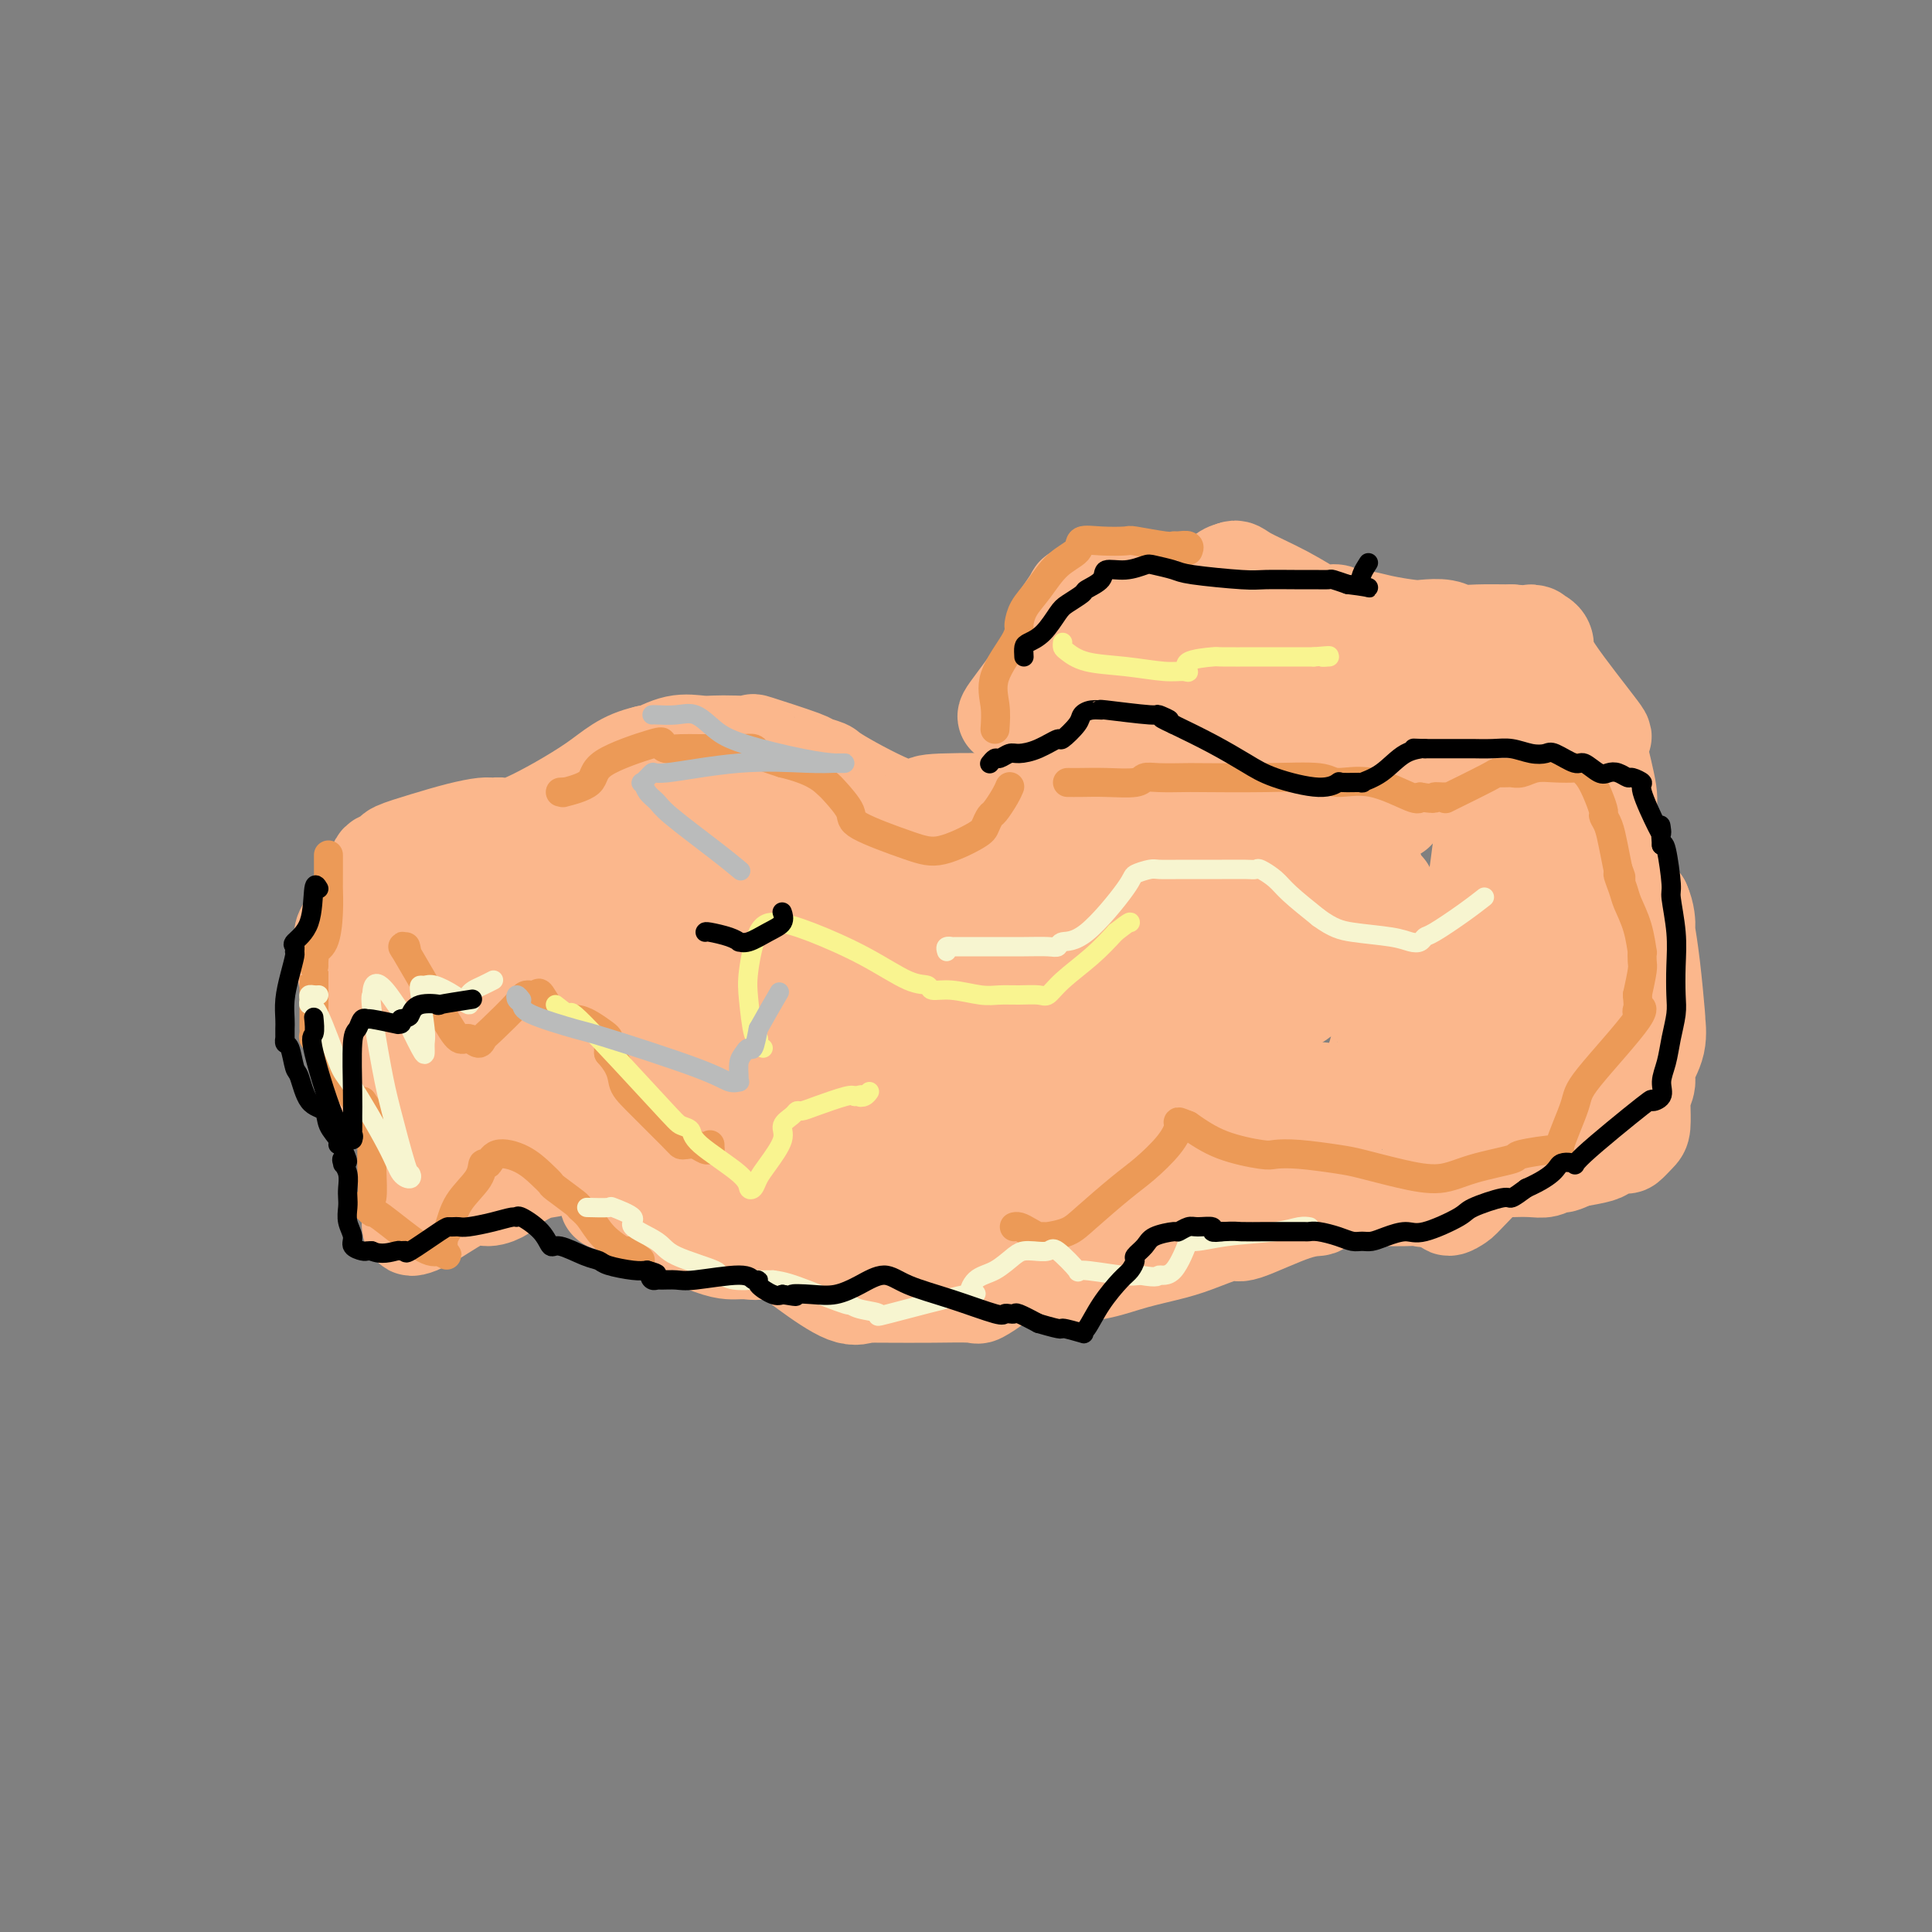 <svg viewBox='0 0 400 400' version='1.1' xmlns='http://www.w3.org/2000/svg' xmlns:xlink='http://www.w3.org/1999/xlink'><rect x="0" y="0" width="400" height="400" fill="#808080" stroke="none"/><g fill='none' stroke='#FBB78C' stroke-width='20' stroke-linecap='round' stroke-linejoin='round'><path d='M79,216c0.310,-0.446 0.620,-0.892 2,-1c1.380,-0.108 3.831,0.120 5,0c1.169,-0.120 1.056,-0.590 1,0c-0.056,0.590 -0.054,2.238 0,2c0.054,-0.238 0.159,-2.364 0,2c-0.159,4.364 -0.584,15.219 -1,22c-0.416,6.781 -0.824,9.490 -1,11c-0.176,1.510 -0.120,1.821 0,2c0.120,0.179 0.302,0.227 1,0c0.698,-0.227 1.910,-0.727 4,-2c2.090,-1.273 5.059,-3.318 7,-4c1.941,-0.682 2.855,0.000 4,0c1.145,-0.000 2.522,-0.682 3,-1c0.478,-0.318 0.056,-0.271 1,-1c0.944,-0.729 3.254,-2.235 5,-3c1.746,-0.765 2.927,-0.790 4,-1c1.073,-0.210 2.036,-0.605 3,-1'/><path d='M117,241c5.919,-1.690 4.717,-0.415 5,1c0.283,1.415 2.050,2.971 3,4c0.950,1.029 1.082,1.530 1,2c-0.082,0.470 -0.378,0.908 0,1c0.378,0.092 1.429,-0.161 2,0c0.571,0.161 0.662,0.738 2,1c1.338,0.262 3.922,0.210 5,1c1.078,0.790 0.649,2.422 1,3c0.351,0.578 1.484,0.102 2,0c0.516,-0.102 0.417,0.169 2,1c1.583,0.831 4.847,2.223 7,3c2.153,0.777 3.195,0.940 4,1c0.805,0.060 1.373,0.017 2,0c0.627,-0.017 1.314,-0.009 2,0'/><path d='M155,259c3.380,0.546 2.329,-0.590 2,-1c-0.329,-0.410 0.064,-0.095 1,0c0.936,0.095 2.415,-0.031 3,0c0.585,0.031 0.277,0.219 1,1c0.723,0.781 2.479,2.157 5,4c2.521,1.843 5.808,4.154 8,5c2.192,0.846 3.289,0.227 4,0c0.711,-0.227 1.035,-0.061 1,0c-0.035,0.061 -0.429,0.018 0,0c0.429,-0.018 1.681,-0.012 4,0c2.319,0.012 5.704,0.028 9,0c3.296,-0.028 6.502,-0.100 8,0c1.498,0.100 1.288,0.373 2,0c0.712,-0.373 2.346,-1.392 3,-2c0.654,-0.608 0.327,-0.804 0,-1'/><path d='M206,265c3.256,-0.655 8.896,-0.794 13,-1c4.104,-0.206 6.673,-0.481 9,-1c2.327,-0.519 4.412,-1.284 7,-2c2.588,-0.716 5.679,-1.383 8,-2c2.321,-0.617 3.874,-1.184 6,-2c2.126,-0.816 4.827,-1.882 6,-2c1.173,-0.118 0.818,0.711 3,0c2.182,-0.711 6.899,-2.961 10,-4c3.101,-1.039 4.584,-0.866 5,-1c0.416,-0.134 -0.234,-0.575 0,-1c0.234,-0.425 1.353,-0.836 2,-1c0.647,-0.164 0.824,-0.082 1,0'/><path d='M276,248c7.891,-2.321 3.617,-0.622 3,0c-0.617,0.622 2.421,0.167 4,0c1.579,-0.167 1.697,-0.045 2,0c0.303,0.045 0.789,0.014 1,0c0.211,-0.014 0.146,-0.012 1,0c0.854,0.012 2.626,0.032 4,0c1.374,-0.032 2.351,-0.118 3,0c0.649,0.118 0.970,0.439 1,0c0.030,-0.439 -0.232,-1.637 0,-2c0.232,-0.363 0.959,0.109 1,-1c0.041,-1.109 -0.604,-3.799 1,-10c1.604,-6.201 5.458,-15.915 7,-20c1.542,-4.085 0.771,-2.543 0,-1'/><path d='M304,214c1.545,-7.443 0.408,-9.049 0,-12c-0.408,-2.951 -0.085,-7.245 0,-9c0.085,-1.755 -0.066,-0.970 0,-1c0.066,-0.030 0.349,-0.873 1,-5c0.651,-4.127 1.671,-11.537 2,-15c0.329,-3.463 -0.033,-2.979 0,-3c0.033,-0.021 0.459,-0.549 0,-1c-0.459,-0.451 -1.805,-0.826 -3,-2c-1.195,-1.174 -2.240,-3.147 -3,-4c-0.760,-0.853 -1.235,-0.586 -2,-1c-0.765,-0.414 -1.818,-1.508 -3,-2c-1.182,-0.492 -2.491,-0.383 -3,-1c-0.509,-0.617 -0.219,-1.959 -2,-3c-1.781,-1.041 -5.633,-1.780 -7,-2c-1.367,-0.220 -0.248,0.080 -1,0c-0.752,-0.080 -3.376,-0.540 -6,-1'/><path d='M277,152c-2.921,-0.452 -3.225,-0.083 -4,0c-0.775,0.083 -2.022,-0.120 -4,0c-1.978,0.120 -4.689,0.565 -7,1c-2.311,0.435 -4.222,0.861 -6,1c-1.778,0.139 -3.421,-0.011 -5,0c-1.579,0.011 -3.093,0.181 -4,0c-0.907,-0.181 -1.206,-0.715 -2,0c-0.794,0.715 -2.083,2.678 -3,4c-0.917,1.322 -1.462,2.004 -3,3c-1.538,0.996 -4.068,2.307 -5,3c-0.932,0.693 -0.266,0.770 -3,1c-2.734,0.230 -8.867,0.615 -15,1'/><path d='M216,166c-3.290,0.319 -2.514,0.117 -6,0c-3.486,-0.117 -11.232,-0.150 -15,0c-3.768,0.150 -3.557,0.481 -4,1c-0.443,0.519 -1.539,1.224 -5,0c-3.461,-1.224 -9.287,-4.378 -12,-6c-2.713,-1.622 -2.314,-1.713 -3,-2c-0.686,-0.287 -2.458,-0.770 -3,-1c-0.542,-0.230 0.147,-0.205 -2,-1c-2.147,-0.795 -7.129,-2.409 -9,-3c-1.871,-0.591 -0.631,-0.160 -1,0c-0.369,0.160 -2.348,0.050 -4,0c-1.652,-0.050 -2.979,-0.041 -4,0c-1.021,0.041 -1.738,0.114 -3,0c-1.262,-0.114 -3.071,-0.415 -5,0c-1.929,0.415 -3.980,1.547 -5,2c-1.020,0.453 -1.010,0.226 -1,0'/><path d='M134,156c-5.274,1.199 -6.958,3.196 -11,6c-4.042,2.804 -10.441,6.414 -14,8c-3.559,1.586 -4.277,1.149 -5,1c-0.723,-0.149 -1.452,-0.009 -2,0c-0.548,0.009 -0.916,-0.114 -2,0c-1.084,0.114 -2.886,0.465 -5,1c-2.114,0.535 -4.541,1.255 -7,2c-2.459,0.745 -4.949,1.514 -6,2c-1.051,0.486 -0.663,0.688 -1,1c-0.337,0.312 -1.400,0.733 -2,1c-0.600,0.267 -0.739,0.380 -1,1c-0.261,0.620 -0.646,1.749 -1,3c-0.354,1.251 -0.677,2.626 -1,4'/><path d='M76,186c-1.487,2.301 -2.204,3.053 -3,4c-0.796,0.947 -1.671,2.090 -2,3c-0.329,0.910 -0.110,1.588 0,2c0.110,0.412 0.113,0.559 0,1c-0.113,0.441 -0.341,1.175 0,3c0.341,1.825 1.252,4.741 2,7c0.748,2.259 1.333,3.862 2,6c0.667,2.138 1.417,4.810 2,7c0.583,2.190 1.000,3.897 1,5c-0.000,1.103 -0.417,1.603 0,2c0.417,0.397 1.669,0.690 2,1c0.331,0.310 -0.259,0.635 0,1c0.259,0.365 1.369,0.768 2,0c0.631,-0.768 0.785,-2.707 1,-4c0.215,-1.293 0.490,-1.941 1,-4c0.510,-2.059 1.255,-5.530 2,-9'/><path d='M86,211c0.868,-5.526 0.036,-11.341 0,-16c-0.036,-4.659 0.722,-8.162 1,-10c0.278,-1.838 0.076,-2.011 0,-2c-0.076,0.011 -0.026,0.207 0,1c0.026,0.793 0.026,2.181 0,3c-0.026,0.819 -0.080,1.067 0,2c0.080,0.933 0.295,2.551 2,8c1.705,5.449 4.902,14.728 6,18c1.098,3.272 0.098,0.537 0,0c-0.098,-0.537 0.706,1.124 1,2c0.294,0.876 0.079,0.967 0,1c-0.079,0.033 -0.023,0.010 0,1c0.023,0.990 0.011,2.995 0,5'/><path d='M96,224c1.411,6.897 0.439,4.638 0,4c-0.439,-0.638 -0.344,0.345 0,1c0.344,0.655 0.936,0.982 1,1c0.064,0.018 -0.399,-0.274 0,-1c0.399,-0.726 1.662,-1.887 3,-3c1.338,-1.113 2.751,-2.178 4,-4c1.249,-1.822 2.334,-4.399 3,-6c0.666,-1.601 0.915,-2.225 1,-3c0.085,-0.775 0.008,-1.703 0,-2c-0.008,-0.297 0.054,0.035 0,0c-0.054,-0.035 -0.225,-0.437 0,-1c0.225,-0.563 0.845,-1.289 1,-2c0.155,-0.711 -0.153,-1.409 0,-2c0.153,-0.591 0.769,-1.075 1,-2c0.231,-0.925 0.076,-2.289 0,-3c-0.076,-0.711 -0.073,-0.768 0,-1c0.073,-0.232 0.215,-0.640 0,-1c-0.215,-0.360 -0.789,-0.674 -1,-1c-0.211,-0.326 -0.060,-0.665 0,-1c0.060,-0.335 0.030,-0.668 0,-1'/><path d='M109,196c0.114,-3.892 -0.600,-3.623 -1,-4c-0.400,-0.377 -0.485,-1.399 -1,-2c-0.515,-0.601 -1.459,-0.781 -2,-1c-0.541,-0.219 -0.681,-0.477 -1,-1c-0.319,-0.523 -0.819,-1.312 -1,-2c-0.181,-0.688 -0.043,-1.276 0,-1c0.043,0.276 -0.009,1.415 0,2c0.009,0.585 0.080,0.616 0,1c-0.080,0.384 -0.310,1.122 0,2c0.310,0.878 1.161,1.895 2,4c0.839,2.105 1.665,5.299 3,9c1.335,3.701 3.180,7.911 4,10c0.820,2.089 0.614,2.058 1,3c0.386,0.942 1.364,2.857 2,4c0.636,1.143 0.930,1.513 1,2c0.070,0.487 -0.084,1.089 1,2c1.084,0.911 3.407,2.130 5,3c1.593,0.870 2.455,1.391 3,2c0.545,0.609 0.772,1.304 1,2'/><path d='M126,231c1.210,1.085 -0.265,0.297 -1,0c-0.735,-0.297 -0.728,-0.103 -1,0c-0.272,0.103 -0.822,0.115 -2,0c-1.178,-0.115 -2.985,-0.358 -5,-1c-2.015,-0.642 -4.239,-1.685 -6,-2c-1.761,-0.315 -3.058,0.098 -4,0c-0.942,-0.098 -1.529,-0.706 -2,-1c-0.471,-0.294 -0.824,-0.274 -1,0c-0.176,0.274 -0.173,0.802 0,1c0.173,0.198 0.517,0.067 1,0c0.483,-0.067 1.103,-0.071 2,0c0.897,0.071 2.069,0.215 6,1c3.931,0.785 10.621,2.210 15,3c4.379,0.790 6.448,0.943 8,1c1.552,0.057 2.586,0.016 3,0c0.414,-0.016 0.207,-0.008 0,0'/><path d='M139,233c5.414,0.658 1.451,-0.695 0,-1c-1.451,-0.305 -0.388,0.440 0,-1c0.388,-1.440 0.103,-5.066 0,-8c-0.103,-2.934 -0.023,-5.176 0,-9c0.023,-3.824 -0.011,-9.231 0,-12c0.011,-2.769 0.066,-2.899 0,-3c-0.066,-0.101 -0.252,-0.173 -1,0c-0.748,0.173 -2.059,0.592 -3,2c-0.941,1.408 -1.512,3.804 -2,5c-0.488,1.196 -0.894,1.192 -1,2c-0.106,0.808 0.088,2.427 0,3c-0.088,0.573 -0.457,0.101 0,1c0.457,0.899 1.741,3.169 3,5c1.259,1.831 2.493,3.224 3,4c0.507,0.776 0.288,0.936 0,1c-0.288,0.064 -0.644,0.032 -1,0'/><path d='M137,222c0.600,1.549 -0.402,-0.080 -1,-1c-0.598,-0.920 -0.794,-1.132 -1,-2c-0.206,-0.868 -0.423,-2.391 -1,-3c-0.577,-0.609 -1.512,-0.304 -3,-4c-1.488,-3.696 -3.527,-11.392 -5,-16c-1.473,-4.608 -2.381,-6.128 -3,-7c-0.619,-0.872 -0.951,-1.095 -1,-2c-0.049,-0.905 0.183,-2.493 0,-3c-0.183,-0.507 -0.781,0.065 -1,0c-0.219,-0.065 -0.060,-0.767 0,-1c0.060,-0.233 0.019,0.004 0,-1c-0.019,-1.004 -0.017,-3.249 0,-5c0.017,-1.751 0.050,-3.008 0,-4c-0.050,-0.992 -0.183,-1.719 0,-2c0.183,-0.281 0.682,-0.116 1,0c0.318,0.116 0.454,0.182 1,0c0.546,-0.182 1.502,-0.611 2,0c0.498,0.611 0.540,2.263 1,4c0.460,1.737 1.340,3.558 2,5c0.660,1.442 1.101,2.504 1,3c-0.101,0.496 -0.743,0.428 0,4c0.743,3.572 2.872,10.786 5,18'/><path d='M134,205c2.961,11.373 4.864,22.805 6,28c1.136,5.195 1.505,4.152 2,4c0.495,-0.152 1.117,0.587 1,1c-0.117,0.413 -0.974,0.499 0,1c0.974,0.501 3.778,1.415 5,2c1.222,0.585 0.863,0.839 1,1c0.137,0.161 0.770,0.228 1,0c0.230,-0.228 0.058,-0.753 0,-1c-0.058,-0.247 -0.000,-0.217 0,-1c0.000,-0.783 -0.056,-2.378 0,-2c0.056,0.378 0.225,2.729 -1,-3c-1.225,-5.729 -3.845,-19.538 -5,-28c-1.155,-8.462 -0.846,-11.577 -1,-15c-0.154,-3.423 -0.772,-7.152 -1,-9c-0.228,-1.848 -0.065,-1.814 0,-2c0.065,-0.186 0.033,-0.593 0,-1'/><path d='M142,180c-0.927,-10.234 -0.246,-5.317 0,-4c0.246,1.317 0.056,-0.964 0,-2c-0.056,-1.036 0.023,-0.827 0,-1c-0.023,-0.173 -0.147,-0.728 0,-1c0.147,-0.272 0.564,-0.262 1,0c0.436,0.262 0.890,0.776 1,1c0.110,0.224 -0.125,0.157 0,0c0.125,-0.157 0.608,-0.403 1,0c0.392,0.403 0.691,1.454 1,2c0.309,0.546 0.626,0.587 1,2c0.374,1.413 0.804,4.197 1,6c0.196,1.803 0.160,2.626 0,4c-0.160,1.374 -0.442,3.299 0,5c0.442,1.701 1.609,3.176 2,5c0.391,1.824 0.007,3.995 0,5c-0.007,1.005 0.363,0.844 1,2c0.637,1.156 1.542,3.629 2,6c0.458,2.371 0.469,4.638 1,7c0.531,2.362 1.580,4.818 2,6c0.420,1.182 0.210,1.091 0,1'/><path d='M156,224c1.928,8.061 1.250,2.714 1,1c-0.250,-1.714 -0.070,0.206 0,1c0.070,0.794 0.031,0.461 0,1c-0.031,0.539 -0.053,1.949 0,3c0.053,1.051 0.182,1.741 0,2c-0.182,0.259 -0.676,0.085 0,1c0.676,0.915 2.522,2.918 5,6c2.478,3.082 5.589,7.243 7,9c1.411,1.757 1.124,1.112 2,2c0.876,0.888 2.915,3.310 5,5c2.085,1.690 4.215,2.647 6,4c1.785,1.353 3.224,3.101 4,4c0.776,0.899 0.888,0.950 1,1'/><path d='M187,264c4.744,4.982 1.603,1.939 1,1c-0.603,-0.939 1.332,0.228 2,0c0.668,-0.228 0.068,-1.851 0,-2c-0.068,-0.149 0.397,1.176 0,0c-0.397,-1.176 -1.656,-4.851 -3,-8c-1.344,-3.149 -2.773,-5.771 -4,-9c-1.227,-3.229 -2.251,-7.065 -3,-9c-0.749,-1.935 -1.223,-1.971 -2,-4c-0.777,-2.029 -1.857,-6.053 -3,-11c-1.143,-4.947 -2.348,-10.816 -4,-16c-1.652,-5.184 -3.749,-9.683 -5,-13c-1.251,-3.317 -1.656,-5.453 -2,-7c-0.344,-1.547 -0.628,-2.506 -1,-5c-0.372,-2.494 -0.832,-6.524 -1,-9c-0.168,-2.476 -0.045,-3.397 0,-4c0.045,-0.603 0.013,-0.886 0,-1c-0.013,-0.114 -0.006,-0.057 0,0'/><path d='M162,167c-0.620,-4.185 -0.170,-1.646 0,-1c0.170,0.646 0.058,-0.601 0,-1c-0.058,-0.399 -0.064,0.048 0,1c0.064,0.952 0.198,2.407 0,3c-0.198,0.593 -0.729,0.323 0,2c0.729,1.677 2.718,5.302 3,5c0.282,-0.302 -1.145,-4.532 3,5c4.145,9.532 13.860,32.827 18,42c4.140,9.173 2.706,4.224 2,3c-0.706,-1.224 -0.683,1.276 0,3c0.683,1.724 2.025,2.673 3,5c0.975,2.327 1.582,6.032 2,8c0.418,1.968 0.648,2.198 1,3c0.352,0.802 0.825,2.178 1,3c0.175,0.822 0.050,1.092 0,1c-0.050,-0.092 -0.025,-0.546 0,-1'/><path d='M195,248c5.156,12.146 1.547,2.012 0,-2c-1.547,-4.012 -1.031,-1.900 -1,-3c0.031,-1.100 -0.422,-5.411 -1,-10c-0.578,-4.589 -1.279,-9.455 -2,-15c-0.721,-5.545 -1.461,-11.769 -2,-16c-0.539,-4.231 -0.876,-6.470 -1,-8c-0.124,-1.530 -0.033,-2.351 0,-4c0.033,-1.649 0.009,-4.125 0,-6c-0.009,-1.875 -0.002,-3.148 0,-4c0.002,-0.852 0.000,-1.284 0,-2c-0.000,-0.716 0.002,-1.717 0,-2c-0.002,-0.283 -0.008,0.151 0,1c0.008,0.849 0.031,2.115 0,3c-0.031,0.885 -0.117,1.391 0,2c0.117,0.609 0.437,1.321 1,3c0.563,1.679 1.367,4.326 2,6c0.633,1.674 1.093,2.374 2,4c0.907,1.626 2.259,4.179 3,7c0.741,2.821 0.870,5.911 1,9'/><path d='M197,211c1.423,6.288 0.479,4.508 0,5c-0.479,0.492 -0.493,3.256 0,5c0.493,1.744 1.495,2.468 2,4c0.505,1.532 0.515,3.873 1,6c0.485,2.127 1.444,4.042 2,5c0.556,0.958 0.708,0.959 1,1c0.292,0.041 0.724,0.122 1,0c0.276,-0.122 0.394,-0.445 0,-1c-0.394,-0.555 -1.302,-1.341 -2,-2c-0.698,-0.659 -1.186,-1.192 -3,-3c-1.814,-1.808 -4.955,-4.893 -8,-9c-3.045,-4.107 -5.995,-9.238 -8,-13c-2.005,-3.762 -3.065,-6.154 -4,-7c-0.935,-0.846 -1.746,-0.144 -4,-3c-2.254,-2.856 -5.953,-9.269 -9,-14c-3.047,-4.731 -5.442,-7.780 -7,-10c-1.558,-2.220 -2.279,-3.610 -3,-5'/><path d='M156,170c-7.699,-11.160 -3.945,-6.058 -3,-5c0.945,1.058 -0.919,-1.926 -2,-3c-1.081,-1.074 -1.380,-0.239 -1,0c0.380,0.239 1.439,-0.119 2,0c0.561,0.119 0.623,0.715 2,1c1.377,0.285 4.068,0.261 7,1c2.932,0.739 6.104,2.242 8,3c1.896,0.758 2.515,0.771 3,1c0.485,0.229 0.837,0.674 2,2c1.163,1.326 3.136,3.532 5,5c1.864,1.468 3.620,2.197 5,3c1.380,0.803 2.385,1.679 3,2c0.615,0.321 0.841,0.086 1,0c0.159,-0.086 0.250,-0.023 1,0c0.750,0.023 2.160,0.006 3,0c0.840,-0.006 1.111,-0.002 2,0c0.889,0.002 2.397,0.000 3,0c0.603,-0.000 0.302,-0.000 0,0'/><path d='M197,180c1.774,0.122 1.207,0.428 1,1c-0.207,0.572 -0.056,1.411 0,2c0.056,0.589 0.015,0.929 0,3c-0.015,2.071 -0.005,5.873 0,9c0.005,3.127 0.005,5.577 0,7c-0.005,1.423 -0.015,1.818 0,2c0.015,0.182 0.057,0.152 0,2c-0.057,1.848 -0.211,5.574 0,9c0.211,3.426 0.788,6.554 2,13c1.212,6.446 3.061,16.212 4,20c0.939,3.788 0.970,1.600 1,1c0.030,-0.600 0.061,0.388 0,1c-0.061,0.612 -0.212,0.848 0,1c0.212,0.152 0.787,0.221 1,0c0.213,-0.221 0.065,-0.730 0,-1c-0.065,-0.270 -0.048,-0.299 0,-2c0.048,-1.701 0.128,-5.073 0,-6c-0.128,-0.927 -0.465,0.592 0,-3c0.465,-3.592 1.733,-12.296 3,-21'/><path d='M209,218c1.072,-9.118 1.753,-15.413 2,-19c0.247,-3.587 0.059,-4.467 0,-5c-0.059,-0.533 0.012,-0.721 0,-1c-0.012,-0.279 -0.108,-0.649 0,-2c0.108,-1.351 0.421,-3.682 1,-6c0.579,-2.318 1.423,-4.621 2,-6c0.577,-1.379 0.886,-1.833 1,-2c0.114,-0.167 0.033,-0.048 0,0c-0.033,0.048 -0.016,0.024 0,0'/><path d='M220,194c-0.423,-0.791 -0.846,-1.582 0,3c0.846,4.582 2.963,14.535 4,22c1.037,7.465 0.996,12.440 1,15c0.004,2.560 0.054,2.703 0,3c-0.054,0.297 -0.211,0.746 0,1c0.211,0.254 0.789,0.312 1,0c0.211,-0.312 0.056,-0.993 0,-1c-0.056,-0.007 -0.011,0.660 0,0c0.011,-0.660 -0.010,-2.645 0,-4c0.010,-1.355 0.052,-2.078 0,-3c-0.052,-0.922 -0.199,-2.043 0,-4c0.199,-1.957 0.744,-4.749 1,-6c0.256,-1.251 0.223,-0.962 1,-5c0.777,-4.038 2.363,-12.402 3,-16c0.637,-3.598 0.325,-2.430 0,-2c-0.325,0.430 -0.664,0.123 -1,0c-0.336,-0.123 -0.668,-0.061 -1,0'/><path d='M229,197c0.502,-5.076 -0.242,2.233 -1,6c-0.758,3.767 -1.531,3.992 -2,5c-0.469,1.008 -0.634,2.799 -1,4c-0.366,1.201 -0.934,1.810 -2,5c-1.066,3.190 -2.630,8.960 -4,13c-1.370,4.040 -2.547,6.351 -3,8c-0.453,1.649 -0.182,2.638 0,3c0.182,0.362 0.275,0.097 1,0c0.725,-0.097 2.081,-0.026 3,0c0.919,0.026 1.401,0.007 3,0c1.599,-0.007 4.316,-0.002 6,0c1.684,0.002 2.334,0.000 3,0c0.666,-0.000 1.347,-0.000 1,0c-0.347,0.000 -1.722,0.000 0,0c1.722,-0.000 6.541,-0.000 10,0c3.459,0.000 5.560,0.000 8,0c2.440,-0.000 5.221,-0.000 7,0c1.779,0.000 2.556,0.000 3,0c0.444,-0.000 0.555,-0.000 -1,0c-1.555,0.000 -4.778,0.000 -8,0'/><path d='M252,241c-3.274,0.731 -6.959,2.557 -14,4c-7.041,1.443 -17.438,2.502 -22,3c-4.562,0.498 -3.290,0.436 -3,0c0.290,-0.436 -0.403,-1.247 -2,0c-1.597,1.247 -4.098,4.552 -5,6c-0.902,1.448 -0.204,1.039 0,1c0.204,-0.039 -0.086,0.291 0,1c0.086,0.709 0.546,1.797 1,2c0.454,0.203 0.900,-0.477 2,-1c1.100,-0.523 2.854,-0.888 4,-1c1.146,-0.112 1.685,0.028 5,-1c3.315,-1.028 9.405,-3.224 13,-5c3.595,-1.776 4.695,-3.132 6,-4c1.305,-0.868 2.814,-1.246 4,-2c1.186,-0.754 2.050,-1.882 3,-3c0.950,-1.118 1.987,-2.224 3,-3c1.013,-0.776 2.004,-1.222 3,-2c0.996,-0.778 1.998,-1.889 3,-3'/><path d='M253,233c3.915,-3.034 2.703,-2.117 3,-2c0.297,0.117 2.103,-0.564 3,-1c0.897,-0.436 0.885,-0.625 1,-1c0.115,-0.375 0.355,-0.935 1,-1c0.645,-0.065 1.693,0.364 3,0c1.307,-0.364 2.872,-1.521 5,-2c2.128,-0.479 4.818,-0.279 6,0c1.182,0.279 0.855,0.635 1,1c0.145,0.365 0.760,0.737 1,1c0.240,0.263 0.103,0.417 0,1c-0.103,0.583 -0.172,1.595 0,2c0.172,0.405 0.586,0.202 1,0'/><path d='M278,231c0.645,0.536 0.757,-0.623 1,-1c0.243,-0.377 0.615,0.027 1,0c0.385,-0.027 0.782,-0.487 1,-1c0.218,-0.513 0.258,-1.080 1,-3c0.742,-1.920 2.185,-5.195 3,-8c0.815,-2.805 1.003,-5.141 1,-6c-0.003,-0.859 -0.197,-0.243 0,-1c0.197,-0.757 0.785,-2.888 1,-4c0.215,-1.112 0.058,-1.204 0,-2c-0.058,-0.796 -0.015,-2.297 0,-4c0.015,-1.703 0.004,-3.608 0,-5c-0.004,-1.392 -0.001,-2.270 0,-3c0.001,-0.730 -0.000,-1.312 0,-2c0.000,-0.688 0.001,-1.481 0,-2c-0.001,-0.519 -0.004,-0.765 0,-1c0.004,-0.235 0.016,-0.458 0,-1c-0.016,-0.542 -0.060,-1.402 0,-2c0.060,-0.598 0.222,-0.933 0,-1c-0.222,-0.067 -0.829,0.136 -1,0c-0.171,-0.136 0.094,-0.610 0,-1c-0.094,-0.390 -0.547,-0.695 -1,-1'/><path d='M285,182c-0.471,-4.030 -0.648,-1.604 -1,-1c-0.352,0.604 -0.879,-0.613 -1,-1c-0.121,-0.387 0.165,0.055 0,0c-0.165,-0.055 -0.782,-0.606 -1,-1c-0.218,-0.394 -0.038,-0.631 -1,-1c-0.962,-0.369 -3.067,-0.872 -4,-1c-0.933,-0.128 -0.694,0.117 -1,0c-0.306,-0.117 -1.158,-0.598 -2,-1c-0.842,-0.402 -1.673,-0.725 -2,-1c-0.327,-0.275 -0.149,-0.502 -1,-2c-0.851,-1.498 -2.731,-4.266 -4,-6c-1.269,-1.734 -1.928,-2.434 -2,-2c-0.072,0.434 0.442,2.001 -3,6c-3.442,3.999 -10.841,10.428 -14,13c-3.159,2.572 -2.080,1.286 -1,0'/><path d='M247,184c-4.139,3.271 -5.487,1.947 -8,2c-2.513,0.053 -6.190,1.483 -8,2c-1.810,0.517 -1.753,0.121 -2,0c-0.247,-0.121 -0.798,0.031 -1,0c-0.202,-0.031 -0.054,-0.247 0,-1c0.054,-0.753 0.014,-2.043 0,-3c-0.014,-0.957 -0.001,-1.581 0,-2c0.001,-0.419 -0.011,-0.634 0,-1c0.011,-0.366 0.046,-0.883 1,-1c0.954,-0.117 2.828,0.166 4,0c1.172,-0.166 1.644,-0.781 2,-1c0.356,-0.219 0.598,-0.042 1,0c0.402,0.042 0.963,-0.051 1,0c0.037,0.051 -0.452,0.244 0,1c0.452,0.756 1.843,2.073 3,3c1.157,0.927 2.078,1.463 3,2'/><path d='M243,185c1.551,1.542 1.930,2.397 2,3c0.070,0.603 -0.168,0.952 0,1c0.168,0.048 0.741,-0.207 0,3c-0.741,3.207 -2.796,9.875 -5,14c-2.204,4.125 -4.556,5.708 -6,7c-1.444,1.292 -1.980,2.292 -3,4c-1.020,1.708 -2.523,4.123 -3,5c-0.477,0.877 0.072,0.216 0,0c-0.072,-0.216 -0.766,0.012 1,-1c1.766,-1.012 5.991,-3.265 11,-8c5.009,-4.735 10.804,-11.951 14,-16c3.196,-4.049 3.795,-4.931 4,-6c0.205,-1.069 0.017,-2.326 0,-3c-0.017,-0.674 0.138,-0.764 0,-1c-0.138,-0.236 -0.569,-0.618 -1,-1'/><path d='M257,186c-0.136,-1.281 -1.977,1.016 -3,2c-1.023,0.984 -1.227,0.657 -3,3c-1.773,2.343 -5.114,7.358 -7,10c-1.886,2.642 -2.317,2.912 -3,5c-0.683,2.088 -1.619,5.994 -2,8c-0.381,2.006 -0.207,2.111 0,2c0.207,-0.111 0.448,-0.438 2,0c1.552,0.438 4.416,1.640 10,0c5.584,-1.640 13.887,-6.124 18,-9c4.113,-2.876 4.037,-4.146 4,-5c-0.037,-0.854 -0.034,-1.292 0,-2c0.034,-0.708 0.099,-1.686 0,-2c-0.099,-0.314 -0.361,0.034 -1,0c-0.639,-0.034 -1.655,-0.451 -4,0c-2.345,0.451 -6.020,1.770 -10,4c-3.980,2.230 -8.264,5.370 -11,8c-2.736,2.630 -3.925,4.752 -5,7c-1.075,2.248 -2.038,4.624 -3,7'/><path d='M239,224c-1.499,2.592 -1.247,2.073 -1,2c0.247,-0.073 0.489,0.300 0,1c-0.489,0.700 -1.709,1.727 1,0c2.709,-1.727 9.345,-6.208 12,-8c2.655,-1.792 1.327,-0.896 0,0'/><path d='M282,182c-0.376,-3.246 -0.752,-6.493 -5,-8c-4.248,-1.507 -12.368,-1.275 -16,-1c-3.632,0.275 -2.775,0.594 -4,2c-1.225,1.406 -4.532,3.898 -6,5c-1.468,1.102 -1.098,0.813 -1,1c0.098,0.187 -0.076,0.849 0,1c0.076,0.151 0.403,-0.210 1,0c0.597,0.210 1.463,0.991 4,2c2.537,1.009 6.746,2.246 9,3c2.254,0.754 2.552,1.023 3,1c0.448,-0.023 1.044,-0.340 1,0c-0.044,0.340 -0.729,1.336 0,0c0.729,-1.336 2.872,-5.003 4,-7c1.128,-1.997 1.242,-2.325 2,-4c0.758,-1.675 2.162,-4.696 3,-6c0.838,-1.304 1.110,-0.889 1,-1c-0.110,-0.111 -0.603,-0.746 -1,-1c-0.397,-0.254 -0.699,-0.127 -1,0'/><path d='M276,169c1.011,-2.939 -0.961,-0.788 -3,0c-2.039,0.788 -4.146,0.211 -5,0c-0.854,-0.211 -0.455,-0.057 -1,0c-0.545,0.057 -2.034,0.015 -3,0c-0.966,-0.015 -1.408,-0.004 -4,0c-2.592,0.004 -7.334,0.001 -10,0c-2.666,-0.001 -3.255,-0.000 -5,0c-1.745,0.000 -4.644,-0.000 -7,0c-2.356,0.000 -4.168,0.001 -5,0c-0.832,-0.001 -0.683,-0.003 -1,0c-0.317,0.003 -1.100,0.011 -1,0c0.100,-0.011 1.084,-0.041 2,0c0.916,0.041 1.765,0.155 4,0c2.235,-0.155 5.856,-0.577 10,-1c4.144,-0.423 8.812,-0.845 11,-1c2.188,-0.155 1.897,-0.042 2,0c0.103,0.042 0.601,0.012 1,0c0.399,-0.012 0.700,-0.006 1,0'/><path d='M262,167c5.435,-0.309 4.521,-0.083 5,0c0.479,0.083 2.351,0.023 4,0c1.649,-0.023 3.075,-0.007 4,0c0.925,0.007 1.348,0.006 3,0c1.652,-0.006 4.534,-0.015 6,0c1.466,0.015 1.517,0.056 2,0c0.483,-0.056 1.399,-0.207 2,0c0.601,0.207 0.886,0.774 1,1c0.114,0.226 0.057,0.113 0,0'/><path d='M209,148c-0.667,0.439 -1.334,0.878 0,-1c1.334,-1.878 4.670,-6.073 7,-10c2.330,-3.927 3.652,-7.586 4,-9c0.348,-1.414 -0.280,-0.583 0,-1c0.280,-0.417 1.469,-2.083 2,-3c0.531,-0.917 0.404,-1.083 1,-1c0.596,0.083 1.915,0.417 4,0c2.085,-0.417 4.937,-1.586 8,-2c3.063,-0.414 6.339,-0.072 8,0c1.661,0.072 1.708,-0.125 2,0c0.292,0.125 0.830,0.573 1,1c0.170,0.427 -0.028,0.832 0,1c0.028,0.168 0.281,0.097 1,0c0.719,-0.097 1.904,-0.222 3,-1c1.096,-0.778 2.103,-2.209 3,-3c0.897,-0.791 1.685,-0.940 2,-1c0.315,-0.060 0.158,-0.030 0,0'/><path d='M255,118c1.075,-0.570 1.263,0.004 3,1c1.737,0.996 5.023,2.415 8,4c2.977,1.585 5.646,3.338 7,4c1.354,0.662 1.392,0.233 2,0c0.608,-0.233 1.787,-0.269 2,0c0.213,0.269 -0.541,0.843 0,1c0.541,0.157 2.378,-0.102 4,0c1.622,0.102 3.028,0.567 5,1c1.972,0.433 4.510,0.834 6,1c1.490,0.166 1.932,0.097 3,0c1.068,-0.097 2.760,-0.222 4,0c1.240,0.222 2.026,0.791 3,1c0.974,0.209 2.135,0.060 4,0c1.865,-0.060 4.432,-0.030 7,0'/><path d='M313,131c6.991,0.583 4.467,0.039 4,0c-0.467,-0.039 1.122,0.426 2,1c0.878,0.574 1.046,1.257 1,2c-0.046,0.743 -0.306,1.547 2,5c2.306,3.453 7.177,9.555 9,12c1.823,2.445 0.597,1.233 0,1c-0.597,-0.233 -0.566,0.512 0,3c0.566,2.488 1.668,6.718 2,9c0.332,2.282 -0.107,2.614 0,4c0.107,1.386 0.761,3.825 1,5c0.239,1.175 0.064,1.086 0,2c-0.064,0.914 -0.018,2.833 1,5c1.018,2.167 3.009,4.584 5,7'/><path d='M340,187c1.012,2.226 1.042,4.293 1,5c-0.042,0.707 -0.155,0.056 0,1c0.155,0.944 0.580,3.483 1,7c0.420,3.517 0.837,8.013 1,10c0.163,1.987 0.073,1.465 0,1c-0.073,-0.465 -0.128,-0.875 0,0c0.128,0.875 0.441,3.033 0,5c-0.441,1.967 -1.635,3.743 -2,5c-0.365,1.257 0.099,1.997 0,3c-0.099,1.003 -0.760,2.271 -1,3c-0.240,0.729 -0.057,0.921 0,1c0.057,0.079 -0.010,0.045 0,1c0.010,0.955 0.097,2.900 0,4c-0.097,1.100 -0.380,1.355 -1,2c-0.620,0.645 -1.578,1.678 -2,2c-0.422,0.322 -0.309,-0.068 -1,0c-0.691,0.068 -2.186,0.595 -3,1c-0.814,0.405 -0.947,0.687 -2,1c-1.053,0.313 -3.027,0.656 -5,1'/><path d='M326,240c-2.808,1.326 -2.828,1.140 -3,1c-0.172,-0.140 -0.497,-0.233 -1,0c-0.503,0.233 -1.184,0.792 -2,1c-0.816,0.208 -1.769,0.064 -3,0c-1.231,-0.064 -2.742,-0.049 -4,0c-1.258,0.049 -2.263,0.131 -3,0c-0.737,-0.131 -1.204,-0.475 -2,0c-0.796,0.475 -1.919,1.770 -3,3c-1.081,1.230 -2.120,2.395 -3,3c-0.880,0.605 -1.602,0.651 -2,1c-0.398,0.349 -0.470,1.000 0,1c0.470,-0.000 1.484,-0.653 2,-1c0.516,-0.347 0.533,-0.390 4,-4c3.467,-3.610 10.382,-10.788 14,-14c3.618,-3.212 3.939,-2.459 4,-3c0.061,-0.541 -0.137,-2.376 0,-3c0.137,-0.624 0.611,-0.035 1,-2c0.389,-1.965 0.695,-6.482 1,-11'/><path d='M326,212c0.313,-3.364 0.094,-3.773 0,-5c-0.094,-1.227 -0.063,-3.271 0,-4c0.063,-0.729 0.157,-0.144 -1,-1c-1.157,-0.856 -3.564,-3.154 -5,-5c-1.436,-1.846 -1.901,-3.238 -2,-4c-0.099,-0.762 0.170,-0.892 0,-1c-0.170,-0.108 -0.778,-0.194 -1,0c-0.222,0.194 -0.060,0.668 0,1c0.060,0.332 0.016,0.522 0,4c-0.016,3.478 -0.004,10.244 0,14c0.004,3.756 0.001,4.502 0,5c-0.001,0.498 -0.000,0.747 0,1c0.000,0.253 0.000,0.511 0,1c-0.000,0.489 -0.000,1.209 0,1c0.000,-0.209 0.000,-1.345 0,-2c-0.000,-0.655 -0.000,-0.827 0,-1'/><path d='M317,216c0.028,-1.024 0.099,-2.083 0,-6c-0.099,-3.917 -0.366,-10.692 0,-15c0.366,-4.308 1.367,-6.147 2,-8c0.633,-1.853 0.898,-3.718 1,-5c0.102,-1.282 0.041,-1.979 0,-3c-0.041,-1.021 -0.063,-2.365 0,-5c0.063,-2.635 0.210,-6.560 0,-9c-0.210,-2.440 -0.779,-3.394 -1,-4c-0.221,-0.606 -0.096,-0.862 0,-1c0.096,-0.138 0.162,-0.157 0,1c-0.162,1.157 -0.551,3.491 0,6c0.551,2.509 2.043,5.192 3,7c0.957,1.808 1.380,2.742 2,5c0.620,2.258 1.436,5.839 2,8c0.564,2.161 0.875,2.903 1,3c0.125,0.097 0.062,-0.452 0,-1'/><path d='M327,189c0.969,2.565 -0.608,-5.024 -1,-8c-0.392,-2.976 0.399,-1.341 -1,-4c-1.399,-2.659 -4.990,-9.612 -7,-15c-2.010,-5.388 -2.440,-9.212 -3,-11c-0.560,-1.788 -1.251,-1.540 -2,-2c-0.749,-0.460 -1.554,-1.629 -2,-2c-0.446,-0.371 -0.531,0.057 -1,0c-0.469,-0.057 -1.322,-0.600 -2,-1c-0.678,-0.400 -1.180,-0.657 -2,-1c-0.820,-0.343 -1.956,-0.771 -3,-1c-1.044,-0.229 -1.995,-0.257 -3,0c-1.005,0.257 -2.063,0.801 -3,1c-0.937,0.199 -1.752,0.054 -2,0c-0.248,-0.054 0.072,-0.015 0,0c-0.072,0.015 -0.536,0.008 -1,0'/><path d='M294,145c-2.912,0.145 -5.693,0.007 -7,0c-1.307,-0.007 -1.139,0.117 -2,0c-0.861,-0.117 -2.751,-0.474 -4,-1c-1.249,-0.526 -1.857,-1.219 -3,-2c-1.143,-0.781 -2.822,-1.648 -4,-2c-1.178,-0.352 -1.854,-0.188 -3,0c-1.146,0.188 -2.760,0.400 -5,0c-2.240,-0.400 -5.104,-1.413 -6,-2c-0.896,-0.587 0.176,-0.746 -1,-1c-1.176,-0.254 -4.602,-0.601 -6,-1c-1.398,-0.399 -0.769,-0.850 -2,-1c-1.231,-0.150 -4.321,0.001 -6,0c-1.679,-0.001 -1.947,-0.153 -3,0c-1.053,0.153 -2.890,0.613 -5,1c-2.110,0.387 -4.493,0.702 -6,1c-1.507,0.298 -2.136,0.580 -3,1c-0.864,0.420 -1.961,0.977 -3,2c-1.039,1.023 -2.019,2.511 -3,4'/><path d='M222,144c-1.968,1.803 -3.887,3.310 -5,4c-1.113,0.690 -1.421,0.562 -2,1c-0.579,0.438 -1.430,1.441 -2,2c-0.570,0.559 -0.859,0.672 -1,1c-0.141,0.328 -0.134,0.869 0,1c0.134,0.131 0.396,-0.150 1,0c0.604,0.150 1.550,0.731 2,1c0.450,0.269 0.402,0.226 1,0c0.598,-0.226 1.840,-0.635 3,-1c1.160,-0.365 2.238,-0.686 4,-1c1.762,-0.314 4.209,-0.620 5,-1c0.791,-0.380 -0.072,-0.834 0,-1c0.072,-0.166 1.081,-0.045 2,0c0.919,0.045 1.749,0.012 3,0c1.251,-0.012 2.923,-0.003 4,0c1.077,0.003 1.559,0.001 2,0c0.441,-0.001 0.840,-0.000 1,0c0.160,0.000 0.080,0.000 0,0'/></g>
<g fill='none' stroke='#EC9A57' stroke-width='6' stroke-linecap='round' stroke-linejoin='round'><path d='M68,177c0.000,0.143 0.001,0.286 0,1c-0.001,0.714 -0.002,1.998 0,3c0.002,1.002 0.007,1.721 0,2c-0.007,0.279 -0.026,0.116 0,1c0.026,0.884 0.098,2.814 0,5c-0.098,2.186 -0.366,4.630 -1,6c-0.634,1.370 -1.634,1.668 -2,2c-0.366,0.332 -0.098,0.699 0,1c0.098,0.301 0.026,0.535 0,1c-0.026,0.465 -0.007,1.161 0,1c0.007,-0.161 0.001,-1.178 0,1c-0.001,2.178 0.004,7.549 0,10c-0.004,2.451 -0.016,1.980 0,2c0.016,0.020 0.060,0.531 0,1c-0.060,0.469 -0.223,0.897 0,1c0.223,0.103 0.833,-0.119 1,0c0.167,0.119 -0.110,0.578 0,1c0.110,0.422 0.607,0.806 2,3c1.393,2.194 3.684,6.198 5,8c1.316,1.802 1.658,1.401 2,1'/><path d='M75,228c2.000,2.793 2.000,2.775 2,3c0.000,0.225 0.001,0.691 0,1c-0.001,0.309 -0.004,0.460 0,1c0.004,0.540 0.015,1.469 0,3c-0.015,1.531 -0.058,3.663 0,6c0.058,2.337 0.215,4.879 0,6c-0.215,1.121 -0.803,0.820 -1,1c-0.197,0.180 -0.002,0.840 0,1c0.002,0.160 -0.190,-0.181 0,0c0.190,0.181 0.762,0.884 1,1c0.238,0.116 0.141,-0.353 2,1c1.859,1.353 5.674,4.530 8,6c2.326,1.470 3.163,1.235 4,1'/><path d='M91,259c2.404,1.404 1.415,0.914 1,0c-0.415,-0.914 -0.256,-2.253 0,-3c0.256,-0.747 0.607,-0.902 1,-2c0.393,-1.098 0.827,-3.139 2,-5c1.173,-1.861 3.086,-3.541 4,-5c0.914,-1.459 0.829,-2.697 1,-3c0.171,-0.303 0.600,0.329 1,0c0.400,-0.329 0.773,-1.618 2,-2c1.227,-0.382 3.310,0.143 5,1c1.690,0.857 2.987,2.046 4,3c1.013,0.954 1.741,1.671 2,2c0.259,0.329 0.049,0.268 1,1c0.951,0.732 3.064,2.256 4,3c0.936,0.744 0.696,0.708 1,1c0.304,0.292 1.154,0.913 2,2c0.846,1.087 1.689,2.639 3,4c1.311,1.361 3.089,2.532 4,3c0.911,0.468 0.956,0.234 1,0'/><path d='M130,259c4.500,3.333 2.250,1.667 0,0'/><path d='M84,196c0.183,0.737 0.366,1.475 0,1c-0.366,-0.475 -1.282,-2.161 0,0c1.282,2.161 4.763,8.170 7,12c2.237,3.830 3.229,5.482 4,6c0.771,0.518 1.320,-0.099 2,0c0.680,0.099 1.490,0.912 2,1c0.510,0.088 0.718,-0.550 1,-1c0.282,-0.450 0.638,-0.713 2,-2c1.362,-1.287 3.732,-3.599 5,-5c1.268,-1.401 1.435,-1.893 2,-2c0.565,-0.107 1.529,0.169 2,0c0.471,-0.169 0.448,-0.785 1,0c0.552,0.785 1.679,2.970 3,4c1.321,1.030 2.837,0.905 4,1c1.163,0.095 1.972,0.409 3,1c1.028,0.591 2.276,1.457 3,2c0.724,0.543 0.926,0.762 1,1c0.074,0.238 0.021,0.497 0,1c-0.021,0.503 -0.011,1.252 0,2'/><path d='M126,218c2.769,3.078 2.692,4.772 3,6c0.308,1.228 1.003,1.988 3,4c1.997,2.012 5.298,5.275 7,7c1.702,1.725 1.805,1.912 2,2c0.195,0.088 0.483,0.076 1,0c0.517,-0.076 1.262,-0.216 2,0c0.738,0.216 1.468,0.789 2,1c0.532,0.211 0.866,0.060 1,0c0.134,-0.060 0.067,-0.030 0,0'/><path d='M147,238c0.000,-0.417 0.000,-0.833 0,-1c0.000,-0.167 0.000,-0.083 0,0'/><path d='M116,164c0.571,-0.037 1.141,-0.073 1,0c-0.141,0.073 -0.995,0.257 0,0c0.995,-0.257 3.837,-0.955 5,-2c1.163,-1.045 0.646,-2.438 3,-4c2.354,-1.562 7.579,-3.294 10,-4c2.421,-0.706 2.038,-0.385 2,0c-0.038,0.385 0.269,0.836 1,1c0.731,0.164 1.888,0.043 3,0c1.112,-0.043 2.181,-0.009 4,0c1.819,0.009 4.387,-0.009 6,0c1.613,0.009 2.269,0.044 3,0c0.731,-0.044 1.536,-0.166 2,0c0.464,0.166 0.586,0.622 1,1c0.414,0.378 1.118,0.680 2,1c0.882,0.320 1.941,0.660 3,1'/><path d='M162,158c6.144,1.460 8.004,3.108 9,4c0.996,0.892 1.127,1.026 2,2c0.873,0.974 2.490,2.787 3,4c0.510,1.213 -0.085,1.826 2,3c2.085,1.174 6.849,2.910 10,4c3.151,1.090 4.689,1.534 7,1c2.311,-0.534 5.396,-2.047 7,-3c1.604,-0.953 1.726,-1.345 2,-2c0.274,-0.655 0.701,-1.573 1,-2c0.299,-0.427 0.472,-0.362 1,-1c0.528,-0.638 1.411,-1.980 2,-3c0.589,-1.020 0.882,-1.720 1,-2c0.118,-0.280 0.059,-0.140 0,0'/><path d='M206,151c0.113,-1.623 0.226,-3.245 0,-5c-0.226,-1.755 -0.791,-3.641 0,-6c0.791,-2.359 2.938,-5.189 4,-7c1.062,-1.811 1.038,-2.603 1,-3c-0.038,-0.397 -0.090,-0.399 0,-1c0.090,-0.601 0.323,-1.801 1,-3c0.677,-1.199 1.799,-2.398 3,-4c1.201,-1.602 2.480,-3.606 4,-5c1.520,-1.394 3.281,-2.178 4,-3c0.719,-0.822 0.395,-1.680 1,-2c0.605,-0.320 2.137,-0.100 4,0c1.863,0.100 4.056,0.080 5,0c0.944,-0.080 0.639,-0.218 2,0c1.361,0.218 4.389,0.794 6,1c1.611,0.206 1.805,0.041 2,0c0.195,-0.041 0.393,0.040 1,0c0.607,-0.040 1.625,-0.203 2,0c0.375,0.203 0.107,0.772 0,1c-0.107,0.228 -0.054,0.114 0,0'/><path d='M221,162c0.871,0.008 1.743,0.016 3,0c1.257,-0.016 2.901,-0.057 5,0c2.099,0.057 4.655,0.211 6,0c1.345,-0.211 1.481,-0.788 2,-1c0.519,-0.212 1.420,-0.058 3,0c1.580,0.058 3.837,0.020 5,0c1.163,-0.020 1.230,-0.022 4,0c2.770,0.022 8.241,0.070 13,0c4.759,-0.070 8.806,-0.256 11,0c2.194,0.256 2.537,0.955 4,1c1.463,0.045 4.048,-0.565 7,0c2.952,0.565 6.272,2.304 8,3c1.728,0.696 1.864,0.348 2,0'/><path d='M294,165c3.832,0.614 2.912,0.151 3,0c0.088,-0.151 1.185,0.012 2,0c0.815,-0.012 1.350,-0.199 1,0c-0.350,0.199 -1.584,0.785 0,0c1.584,-0.785 5.985,-2.941 8,-4c2.015,-1.059 1.644,-1.019 2,-1c0.356,0.019 1.437,0.019 2,0c0.563,-0.019 0.606,-0.057 1,0c0.394,0.057 1.137,0.210 2,0c0.863,-0.210 1.845,-0.784 3,-1c1.155,-0.216 2.484,-0.074 4,0c1.516,0.074 3.219,0.079 4,0c0.781,-0.079 0.639,-0.243 1,0c0.361,0.243 1.224,0.893 2,2c0.776,1.107 1.465,2.672 2,4c0.535,1.328 0.917,2.419 1,3c0.083,0.581 -0.132,0.650 0,1c0.132,0.350 0.613,0.979 1,2c0.387,1.021 0.682,2.435 1,4c0.318,1.565 0.659,3.283 1,5'/><path d='M335,180c1.340,3.326 0.191,1.141 0,1c-0.191,-0.141 0.576,1.760 1,3c0.424,1.240 0.506,1.817 1,3c0.494,1.183 1.401,2.972 2,5c0.599,2.028 0.890,4.295 1,5c0.110,0.705 0.040,-0.151 0,0c-0.040,0.151 -0.049,1.310 0,2c0.049,0.690 0.157,0.911 0,2c-0.157,1.089 -0.578,3.044 -1,5'/><path d='M339,206c0.465,4.758 -0.371,3.654 0,3c0.371,-0.654 1.949,-0.859 0,2c-1.949,2.859 -7.424,8.783 -10,12c-2.576,3.217 -2.253,3.726 -3,6c-0.747,2.274 -2.565,6.313 -3,8c-0.435,1.687 0.512,1.020 -1,1c-1.512,-0.020 -5.482,0.605 -7,1c-1.518,0.395 -0.584,0.558 -2,1c-1.416,0.442 -5.183,1.163 -8,2c-2.817,0.837 -4.686,1.790 -7,2c-2.314,0.210 -5.075,-0.322 -8,-1c-2.925,-0.678 -6.014,-1.501 -8,-2c-1.986,-0.499 -2.868,-0.674 -5,-1c-2.132,-0.326 -5.513,-0.803 -8,-1c-2.487,-0.197 -4.079,-0.115 -5,0c-0.921,0.115 -1.171,0.262 -3,0c-1.829,-0.262 -5.237,-0.932 -8,-2c-2.763,-1.068 -4.882,-2.534 -7,-4'/><path d='M246,233c-2.719,-1.101 -2.016,-0.853 -2,0c0.016,0.853 -0.655,2.312 -2,4c-1.345,1.688 -3.366,3.605 -5,5c-1.634,1.395 -2.882,2.269 -5,4c-2.118,1.731 -5.106,4.321 -7,6c-1.894,1.679 -2.695,2.447 -4,3c-1.305,0.553 -3.113,0.891 -4,1c-0.887,0.109 -0.854,-0.009 -1,0c-0.146,0.009 -0.470,0.146 -1,0c-0.530,-0.146 -1.266,-0.575 -2,-1c-0.734,-0.425 -1.467,-0.845 -2,-1c-0.533,-0.155 -0.867,-0.044 -1,0c-0.133,0.044 -0.067,0.022 0,0'/></g>
<g fill='none' stroke='#F7F5D0' stroke-width='4' stroke-linecap='round' stroke-linejoin='round'><path d='M66,206c-0.307,0.021 -0.614,0.042 -1,0c-0.386,-0.042 -0.850,-0.148 -1,0c-0.150,0.148 0.013,0.548 0,1c-0.013,0.452 -0.204,0.956 0,1c0.204,0.044 0.803,-0.370 2,2c1.197,2.370 2.994,7.526 4,10c1.006,2.474 1.223,2.266 3,5c1.777,2.734 5.116,8.409 7,12c1.884,3.591 2.313,5.099 3,6c0.687,0.901 1.632,1.197 2,1c0.368,-0.197 0.158,-0.886 0,-1c-0.158,-0.114 -0.263,0.348 -1,-2c-0.737,-2.348 -2.106,-7.505 -3,-11c-0.894,-3.495 -1.312,-5.329 -2,-9c-0.688,-3.671 -1.647,-9.181 -2,-12c-0.353,-2.819 -0.101,-2.948 0,-3c0.101,-0.052 0.050,-0.026 0,0'/><path d='M77,206c0.127,-5.362 3.445,-0.266 5,2c1.555,2.266 1.346,1.702 2,3c0.654,1.298 2.172,4.457 3,6c0.828,1.543 0.967,1.471 1,1c0.033,-0.471 -0.041,-1.341 0,-2c0.041,-0.659 0.197,-1.106 0,-3c-0.197,-1.894 -0.748,-5.234 -1,-7c-0.252,-1.766 -0.203,-1.957 0,-2c0.203,-0.043 0.562,0.062 1,0c0.438,-0.062 0.954,-0.293 2,0c1.046,0.293 2.622,1.109 4,2c1.378,0.891 2.557,1.858 3,2c0.443,0.142 0.151,-0.540 0,-1c-0.151,-0.460 -0.159,-0.698 0,-1c0.159,-0.302 0.486,-0.669 1,-1c0.514,-0.331 1.215,-0.628 2,-1c0.785,-0.372 1.653,-0.821 2,-1c0.347,-0.179 0.174,-0.090 0,0'/><path d='M122,250c-0.458,-0.013 -0.916,-0.027 0,0c0.916,0.027 3.205,0.093 4,0c0.795,-0.093 0.097,-0.346 1,0c0.903,0.346 3.407,1.290 4,2c0.593,0.710 -0.725,1.185 0,2c0.725,0.815 3.492,1.969 5,3c1.508,1.031 1.756,1.940 4,3c2.244,1.060 6.482,2.270 8,3c1.518,0.730 0.314,0.980 0,1c-0.314,0.020 0.262,-0.191 1,0c0.738,0.191 1.637,0.783 3,1c1.363,0.217 3.190,0.058 4,0c0.810,-0.058 0.603,-0.016 1,0c0.397,0.016 1.399,0.004 2,0c0.601,-0.004 0.800,-0.002 1,0'/><path d='M160,265c2.350,0.267 4.227,0.936 7,2c2.773,1.064 6.444,2.524 8,3c1.556,0.476 0.998,-0.032 1,0c0.002,0.032 0.563,0.603 2,1c1.437,0.397 3.748,0.618 4,1c0.252,0.382 -1.557,0.924 2,0c3.557,-0.924 12.479,-3.316 16,-4c3.521,-0.684 1.639,0.339 1,0c-0.639,-0.339 -0.037,-2.038 1,-3c1.037,-0.962 2.509,-1.185 4,-2c1.491,-0.815 3.002,-2.223 4,-3c0.998,-0.777 1.485,-0.925 2,-1c0.515,-0.075 1.059,-0.077 2,0c0.941,0.077 2.279,0.235 3,0c0.721,-0.235 0.826,-0.861 2,0c1.174,0.861 3.418,3.210 4,4c0.582,0.790 -0.497,0.020 1,0c1.497,-0.020 5.571,0.708 8,1c2.429,0.292 3.215,0.146 4,0'/><path d='M236,264c4.177,0.736 3.620,0.075 4,0c0.380,-0.075 1.697,0.436 3,-1c1.303,-1.436 2.593,-4.819 3,-6c0.407,-1.181 -0.069,-0.159 1,0c1.069,0.159 3.684,-0.546 7,-1c3.316,-0.454 7.332,-0.658 10,-1c2.668,-0.342 3.988,-0.823 5,-1c1.012,-0.177 1.718,-0.051 2,0c0.282,0.051 0.141,0.025 0,0'/><path d='M196,197c-0.127,-0.423 -0.254,-0.845 0,-1c0.254,-0.155 0.890,-0.042 1,0c0.110,0.042 -0.307,0.012 1,0c1.307,-0.012 4.337,-0.007 7,0c2.663,0.007 4.959,0.017 7,0c2.041,-0.017 3.826,-0.060 5,0c1.174,0.060 1.738,0.224 2,0c0.262,-0.224 0.224,-0.834 1,-1c0.776,-0.166 2.366,0.113 5,-2c2.634,-2.113 6.311,-6.619 8,-9c1.689,-2.381 1.388,-2.638 2,-3c0.612,-0.362 2.135,-0.829 3,-1c0.865,-0.171 1.072,-0.045 2,0c0.928,0.045 2.575,0.011 5,0c2.425,-0.011 5.626,0.003 8,0c2.374,-0.003 3.921,-0.021 5,0c1.079,0.021 1.690,0.083 2,0c0.310,-0.083 0.320,-0.311 1,0c0.680,0.311 2.029,1.161 3,2c0.971,0.839 1.563,1.668 3,3c1.437,1.332 3.718,3.166 6,5'/><path d='M273,190c3.014,2.181 4.548,2.633 7,3c2.452,0.367 5.822,0.648 8,1c2.178,0.352 3.162,0.776 4,1c0.838,0.224 1.528,0.249 2,0c0.472,-0.249 0.726,-0.771 1,-1c0.274,-0.229 0.568,-0.164 2,-1c1.432,-0.836 4.001,-2.571 6,-4c1.999,-1.429 3.428,-2.551 4,-3c0.572,-0.449 0.286,-0.224 0,0'/></g>
<g fill='none' stroke='#F9F490' stroke-width='4' stroke-linecap='round' stroke-linejoin='round'><path d='M115,208c1.347,1.065 2.694,2.130 3,2c0.306,-0.130 -0.430,-1.454 3,2c3.430,3.454 11.024,11.688 15,16c3.976,4.312 4.332,4.704 5,5c0.668,0.296 1.646,0.498 2,1c0.354,0.502 0.083,1.306 2,3c1.917,1.694 6.021,4.279 8,6c1.979,1.721 1.835,2.578 2,3c0.165,0.422 0.641,0.409 1,0c0.359,-0.409 0.600,-1.212 1,-2c0.400,-0.788 0.958,-1.560 2,-3c1.042,-1.440 2.569,-3.548 3,-5c0.431,-1.452 -0.233,-2.247 0,-3c0.233,-0.753 1.361,-1.463 2,-2c0.639,-0.537 0.787,-0.901 1,-1c0.213,-0.099 0.490,0.066 1,0c0.510,-0.066 1.253,-0.364 3,-1c1.747,-0.636 4.499,-1.610 6,-2c1.501,-0.390 1.750,-0.195 2,0'/><path d='M177,227c2.193,-0.635 1.175,-0.222 1,0c-0.175,0.222 0.491,0.252 1,0c0.509,-0.252 0.860,-0.786 1,-1c0.140,-0.214 0.070,-0.107 0,0'/><path d='M158,217c-0.446,-0.292 -0.891,-0.583 -1,-1c-0.109,-0.417 0.119,-0.959 0,-1c-0.119,-0.041 -0.586,0.419 -1,-1c-0.414,-1.419 -0.777,-4.716 -1,-7c-0.223,-2.284 -0.307,-3.554 0,-6c0.307,-2.446 1.005,-6.067 2,-8c0.995,-1.933 2.288,-2.179 4,-2c1.712,0.179 3.843,0.784 7,2c3.157,1.216 7.339,3.043 11,5c3.661,1.957 6.800,4.045 9,5c2.200,0.955 3.459,0.778 4,1c0.541,0.222 0.363,0.844 1,1c0.637,0.156 2.089,-0.155 4,0c1.911,0.155 4.279,0.776 6,1c1.721,0.224 2.793,0.053 4,0c1.207,-0.053 2.548,0.013 4,0c1.452,-0.013 3.013,-0.106 4,0c0.987,0.106 1.399,0.410 2,0c0.601,-0.410 1.393,-1.533 3,-3c1.607,-1.467 4.031,-3.276 6,-5c1.969,-1.724 3.485,-3.362 5,-5'/><path d='M231,193c3.156,-2.467 3.044,-2.133 3,-2c-0.044,0.133 -0.022,0.067 0,0'/><path d='M220,133c-0.042,0.364 -0.083,0.728 0,1c0.083,0.272 0.291,0.451 1,1c0.709,0.549 1.918,1.469 4,2c2.082,0.531 5.036,0.672 8,1c2.964,0.328 5.937,0.844 8,1c2.063,0.156 3.216,-0.049 4,0c0.784,0.049 1.200,0.353 1,0c-0.200,-0.353 -1.014,-1.363 0,-2c1.014,-0.637 3.856,-0.903 5,-1c1.144,-0.097 0.588,-0.026 2,0c1.412,0.026 4.790,0.007 7,0c2.210,-0.007 3.252,-0.002 4,0c0.748,0.002 1.201,0.001 2,0c0.799,-0.001 1.942,-0.000 3,0c1.058,0.000 2.029,0.000 3,0'/><path d='M272,136c5.190,-0.464 2.667,-0.125 2,0c-0.667,0.125 0.524,0.036 1,0c0.476,-0.036 0.238,-0.018 0,0'/></g>
<g fill='none' stroke='#BABBBB' stroke-width='4' stroke-linecap='round' stroke-linejoin='round'><path d='M108,207c-0.391,-0.516 -0.781,-1.031 -1,-1c-0.219,0.031 -0.266,0.609 0,1c0.266,0.391 0.847,0.594 1,1c0.153,0.406 -0.121,1.017 2,2c2.121,0.983 6.639,2.340 9,3c2.361,0.660 2.566,0.622 7,2c4.434,1.378 13.097,4.172 18,6c4.903,1.828 6.045,2.690 7,3c0.955,0.310 1.723,0.066 2,0c0.277,-0.066 0.063,0.044 0,0c-0.063,-0.044 0.025,-0.244 0,-1c-0.025,-0.756 -0.161,-2.070 0,-3c0.161,-0.930 0.621,-1.476 1,-2c0.379,-0.524 0.679,-1.026 1,-1c0.321,0.026 0.663,0.579 1,0c0.337,-0.579 0.668,-2.289 1,-4'/><path d='M157,213c1.822,-3.267 3.378,-5.933 4,-7c0.622,-1.067 0.311,-0.533 0,0'/><path d='M135,148c0.066,-0.019 0.131,-0.039 1,0c0.869,0.039 2.541,0.136 4,0c1.459,-0.136 2.705,-0.506 4,0c1.295,0.506 2.639,1.887 4,3c1.361,1.113 2.739,1.958 6,3c3.261,1.042 8.406,2.280 12,3c3.594,0.720 5.636,0.923 7,1c1.364,0.077 2.050,0.029 2,0c-0.050,-0.029 -0.834,-0.038 -2,0c-1.166,0.038 -2.712,0.123 -6,0c-3.288,-0.123 -8.317,-0.455 -14,0c-5.683,0.455 -12.018,1.697 -15,2c-2.982,0.303 -2.610,-0.333 -3,0c-0.390,0.333 -1.541,1.636 -2,2c-0.459,0.364 -0.227,-0.209 0,0c0.227,0.209 0.450,1.202 1,2c0.550,0.798 1.426,1.402 2,2c0.574,0.598 0.844,1.191 3,3c2.156,1.809 6.196,4.833 9,7c2.804,2.167 4.373,3.476 5,4c0.627,0.524 0.314,0.262 0,0'/></g>
<g fill='none' stroke='#000000' stroke-width='4' stroke-linecap='round' stroke-linejoin='round'><path d='M66,184c-0.401,-0.677 -0.801,-1.355 -1,0c-0.199,1.355 -0.196,4.742 -1,7c-0.804,2.258 -2.414,3.387 -3,4c-0.586,0.613 -0.147,0.712 0,1c0.147,0.288 0.001,0.767 0,1c-0.001,0.233 0.143,0.222 0,1c-0.143,0.778 -0.574,2.346 -1,4c-0.426,1.654 -0.846,3.395 -1,5c-0.154,1.605 -0.042,3.075 0,4c0.042,0.925 0.014,1.306 0,2c-0.014,0.694 -0.015,1.703 0,2c0.015,0.297 0.045,-0.117 0,0c-0.045,0.117 -0.165,0.767 0,1c0.165,0.233 0.615,0.050 1,1c0.385,0.950 0.704,3.034 1,4c0.296,0.966 0.571,0.815 1,2c0.429,1.185 1.014,3.705 2,5c0.986,1.295 2.373,1.366 3,2c0.627,0.634 0.494,1.833 1,3c0.506,1.167 1.651,2.302 2,3c0.349,0.698 -0.098,0.957 0,1c0.098,0.043 0.742,-0.131 1,0c0.258,0.131 0.129,0.565 0,1'/><path d='M71,238c1.852,3.945 0.482,2.306 0,2c-0.482,-0.306 -0.077,0.719 0,1c0.077,0.281 -0.175,-0.182 0,0c0.175,0.182 0.778,1.010 1,2c0.222,0.990 0.064,2.142 0,3c-0.064,0.858 -0.033,1.424 0,2c0.033,0.576 0.068,1.163 0,2c-0.068,0.837 -0.240,1.923 0,3c0.240,1.077 0.890,2.145 1,3c0.110,0.855 -0.321,1.497 0,2c0.321,0.503 1.394,0.866 2,1c0.606,0.134 0.745,0.038 1,0c0.255,-0.038 0.628,-0.019 1,0'/><path d='M77,259c1.864,0.924 4.023,0.233 5,0c0.977,-0.233 0.773,-0.010 1,0c0.227,0.010 0.887,-0.193 1,0c0.113,0.193 -0.321,0.784 1,0c1.321,-0.784 4.396,-2.941 6,-4c1.604,-1.059 1.737,-1.018 2,-1c0.263,0.018 0.655,0.015 1,0c0.345,-0.015 0.642,-0.042 1,0c0.358,0.042 0.776,0.153 2,0c1.224,-0.153 3.256,-0.569 5,-1c1.744,-0.431 3.202,-0.878 4,-1c0.798,-0.122 0.935,0.081 1,0c0.065,-0.081 0.058,-0.446 1,0c0.942,0.446 2.834,1.702 4,3c1.166,1.298 1.608,2.638 2,3c0.392,0.362 0.734,-0.253 2,0c1.266,0.253 3.455,1.374 5,2c1.545,0.626 2.445,0.755 3,1c0.555,0.245 0.765,0.604 2,1c1.235,0.396 3.496,0.827 5,1c1.504,0.173 2.252,0.086 3,0'/><path d='M134,263c3.335,0.939 1.674,0.787 1,1c-0.674,0.213 -0.360,0.790 0,1c0.360,0.210 0.765,0.051 1,0c0.235,-0.051 0.300,0.004 1,0c0.700,-0.004 2.034,-0.068 3,0c0.966,0.068 1.563,0.269 4,0c2.437,-0.269 6.715,-1.007 9,-1c2.285,0.007 2.576,0.759 3,1c0.424,0.241 0.980,-0.028 1,0c0.020,0.028 -0.494,0.354 0,1c0.494,0.646 1.998,1.613 3,2c1.002,0.387 1.501,0.193 2,0'/><path d='M162,268c4.606,0.779 2.122,0.228 2,0c-0.122,-0.228 2.119,-0.133 4,0c1.881,0.133 3.401,0.303 5,0c1.599,-0.303 3.276,-1.079 5,-2c1.724,-0.921 3.494,-1.988 5,-2c1.506,-0.012 2.746,1.030 5,2c2.254,0.970 5.522,1.868 9,3c3.478,1.132 7.167,2.498 9,3c1.833,0.502 1.809,0.140 2,0c0.191,-0.140 0.598,-0.058 1,0c0.402,0.058 0.801,0.093 1,0c0.199,-0.093 0.200,-0.312 1,0c0.800,0.312 2.400,1.156 4,2'/><path d='M215,274c5.838,1.713 4.434,0.995 5,1c0.566,0.005 3.104,0.734 4,1c0.896,0.266 0.152,0.069 0,0c-0.152,-0.069 0.289,-0.011 1,-1c0.711,-0.989 1.691,-3.024 3,-5c1.309,-1.976 2.946,-3.894 4,-5c1.054,-1.106 1.526,-1.399 2,-2c0.474,-0.601 0.951,-1.510 1,-2c0.049,-0.490 -0.328,-0.561 0,-1c0.328,-0.439 1.362,-1.246 2,-2c0.638,-0.754 0.879,-1.456 2,-2c1.121,-0.544 3.121,-0.931 4,-1c0.879,-0.069 0.637,0.181 1,0c0.363,-0.181 1.332,-0.794 2,-1c0.668,-0.206 1.035,-0.004 2,0c0.965,0.004 2.529,-0.191 3,0c0.471,0.191 -0.151,0.769 0,1c0.151,0.231 1.076,0.116 2,0'/><path d='M253,255c2.812,-0.155 2.841,-0.042 4,0c1.159,0.042 3.448,0.011 5,0c1.552,-0.011 2.368,-0.004 3,0c0.632,0.004 1.082,0.004 2,0c0.918,-0.004 2.304,-0.011 3,0c0.696,0.011 0.700,0.041 1,0c0.300,-0.041 0.895,-0.154 2,0c1.105,0.154 2.721,0.575 4,1c1.279,0.425 2.222,0.856 3,1c0.778,0.144 1.390,0.003 2,0c0.610,-0.003 1.218,0.133 2,0c0.782,-0.133 1.738,-0.535 3,-1c1.262,-0.465 2.829,-0.994 4,-1c1.171,-0.006 1.948,0.511 4,0c2.052,-0.511 5.381,-2.051 7,-3c1.619,-0.949 1.527,-1.306 3,-2c1.473,-0.694 4.512,-1.725 6,-2c1.488,-0.275 1.425,0.207 2,0c0.575,-0.207 1.787,-1.104 3,-2'/><path d='M316,246c6.336,-2.824 6.175,-4.385 7,-5c0.825,-0.615 2.635,-0.286 3,0c0.365,0.286 -0.716,0.527 2,-2c2.716,-2.527 9.228,-7.823 12,-10c2.772,-2.177 1.803,-1.235 2,-1c0.197,0.235 1.559,-0.236 2,-1c0.441,-0.764 -0.039,-1.819 0,-3c0.039,-1.181 0.599,-2.488 1,-4c0.401,-1.512 0.644,-3.230 1,-5c0.356,-1.770 0.823,-3.592 1,-5c0.177,-1.408 0.062,-2.403 0,-4c-0.062,-1.597 -0.072,-3.798 0,-6c0.072,-2.202 0.227,-4.405 0,-7c-0.227,-2.595 -0.834,-5.582 -1,-7c-0.166,-1.418 0.109,-1.266 0,-3c-0.109,-1.734 -0.603,-5.352 -1,-7c-0.397,-1.648 -0.699,-1.324 -1,-1'/><path d='M344,175c-0.454,-6.140 -0.090,-3.989 0,-3c0.090,0.989 -0.093,0.816 -1,-1c-0.907,-1.816 -2.536,-5.275 -3,-7c-0.464,-1.725 0.237,-1.717 0,-2c-0.237,-0.283 -1.413,-0.858 -2,-1c-0.587,-0.142 -0.584,0.150 -1,0c-0.416,-0.150 -1.250,-0.742 -2,-1c-0.750,-0.258 -1.416,-0.182 -2,0c-0.584,0.182 -1.086,0.469 -2,0c-0.914,-0.469 -2.239,-1.694 -3,-2c-0.761,-0.306 -0.958,0.306 -2,0c-1.042,-0.306 -2.927,-1.532 -4,-2c-1.073,-0.468 -1.332,-0.178 -2,0c-0.668,0.178 -1.745,0.244 -3,0c-1.255,-0.244 -2.687,-0.797 -4,-1c-1.313,-0.203 -2.507,-0.054 -4,0c-1.493,0.054 -3.287,0.015 -4,0c-0.713,-0.015 -0.346,-0.004 -1,0c-0.654,0.004 -2.330,0.001 -4,0c-1.670,-0.001 -3.335,-0.001 -5,0'/><path d='M295,155c-4.284,-0.159 -1.494,-0.057 -1,0c0.494,0.057 -1.308,0.068 -3,1c-1.692,0.932 -3.275,2.784 -5,4c-1.725,1.216 -3.594,1.795 -4,2c-0.406,0.205 0.650,0.035 0,0c-0.650,-0.035 -3.007,0.063 -4,0c-0.993,-0.063 -0.622,-0.288 -1,0c-0.378,0.288 -1.505,1.088 -4,1c-2.495,-0.088 -6.360,-1.065 -9,-2c-2.640,-0.935 -4.057,-1.829 -6,-3c-1.943,-1.171 -4.412,-2.620 -7,-4c-2.588,-1.380 -5.294,-2.690 -8,-4'/><path d='M243,150c-4.740,-2.172 -1.591,-1.104 -1,-1c0.591,0.104 -1.378,-0.758 -2,-1c-0.622,-0.242 0.103,0.134 -2,0c-2.103,-0.134 -7.034,-0.778 -9,-1c-1.966,-0.222 -0.969,-0.023 -1,0c-0.031,0.023 -1.091,-0.129 -2,0c-0.909,0.129 -1.667,0.538 -2,1c-0.333,0.462 -0.243,0.975 -1,2c-0.757,1.025 -2.363,2.561 -3,3c-0.637,0.439 -0.307,-0.218 -1,0c-0.693,0.218 -2.409,1.311 -4,2c-1.591,0.689 -3.057,0.973 -4,1c-0.943,0.027 -1.363,-0.203 -2,0c-0.637,0.203 -1.490,0.838 -2,1c-0.510,0.162 -0.676,-0.149 -1,0c-0.324,0.149 -0.807,0.757 -1,1c-0.193,0.243 -0.097,0.122 0,0'/><path d='M212,136c-0.044,-0.764 -0.088,-1.527 0,-2c0.088,-0.473 0.308,-0.655 1,-1c0.692,-0.345 1.857,-0.851 3,-2c1.143,-1.149 2.265,-2.940 3,-4c0.735,-1.060 1.084,-1.388 2,-2c0.916,-0.612 2.400,-1.508 3,-2c0.600,-0.492 0.315,-0.580 1,-1c0.685,-0.420 2.342,-1.171 3,-2c0.658,-0.829 0.319,-1.736 1,-2c0.681,-0.264 2.381,0.114 4,0c1.619,-0.114 3.158,-0.720 4,-1c0.842,-0.280 0.988,-0.233 2,0c1.012,0.233 2.889,0.651 4,1c1.111,0.349 1.455,0.629 4,1c2.545,0.371 7.292,0.832 10,1c2.708,0.168 3.379,0.044 5,0c1.621,-0.044 4.194,-0.009 6,0c1.806,0.009 2.845,-0.008 4,0c1.155,0.008 2.426,0.041 3,0c0.574,-0.041 0.450,-0.154 1,0c0.550,0.154 1.775,0.577 3,1'/><path d='M279,121c7.119,0.857 3.917,1.000 3,0c-0.917,-1.000 0.452,-3.143 1,-4c0.548,-0.857 0.274,-0.429 0,0'/><path d='M146,193c0.033,-0.082 0.066,-0.164 1,0c0.934,0.164 2.770,0.574 4,1c1.230,0.426 1.854,0.869 2,1c0.146,0.131 -0.185,-0.049 0,0c0.185,0.049 0.887,0.329 2,0c1.113,-0.329 2.638,-1.265 4,-2c1.362,-0.735 2.561,-1.269 3,-2c0.439,-0.731 0.118,-1.658 0,-2c-0.118,-0.342 -0.034,-0.098 0,0c0.034,0.098 0.017,0.049 0,0'/><path d='M65,211c-0.034,-0.337 -0.068,-0.674 0,0c0.068,0.674 0.239,2.357 0,3c-0.239,0.643 -0.887,0.244 0,4c0.887,3.756 3.309,11.667 5,15c1.691,3.333 2.649,2.089 3,2c0.351,-0.089 0.093,0.978 0,1c-0.093,0.022 -0.022,-1.001 0,-2c0.022,-0.999 -0.006,-1.974 0,-3c0.006,-1.026 0.044,-2.103 0,-5c-0.044,-2.897 -0.171,-7.614 0,-10c0.171,-2.386 0.639,-2.439 1,-3c0.361,-0.561 0.614,-1.629 1,-2c0.386,-0.371 0.906,-0.046 1,0c0.094,0.046 -0.237,-0.187 1,0c1.237,0.187 4.043,0.792 5,1c0.957,0.208 0.065,0.017 0,0c-0.065,-0.017 0.696,0.138 1,0c0.304,-0.138 0.152,-0.569 0,-1'/><path d='M83,211c1.796,-0.416 1.785,-0.455 2,-1c0.215,-0.545 0.654,-1.596 2,-2c1.346,-0.404 3.598,-0.160 4,0c0.402,0.160 -1.046,0.235 0,0c1.046,-0.235 4.584,-0.782 6,-1c1.416,-0.218 0.708,-0.109 0,0'/></g>
</svg>